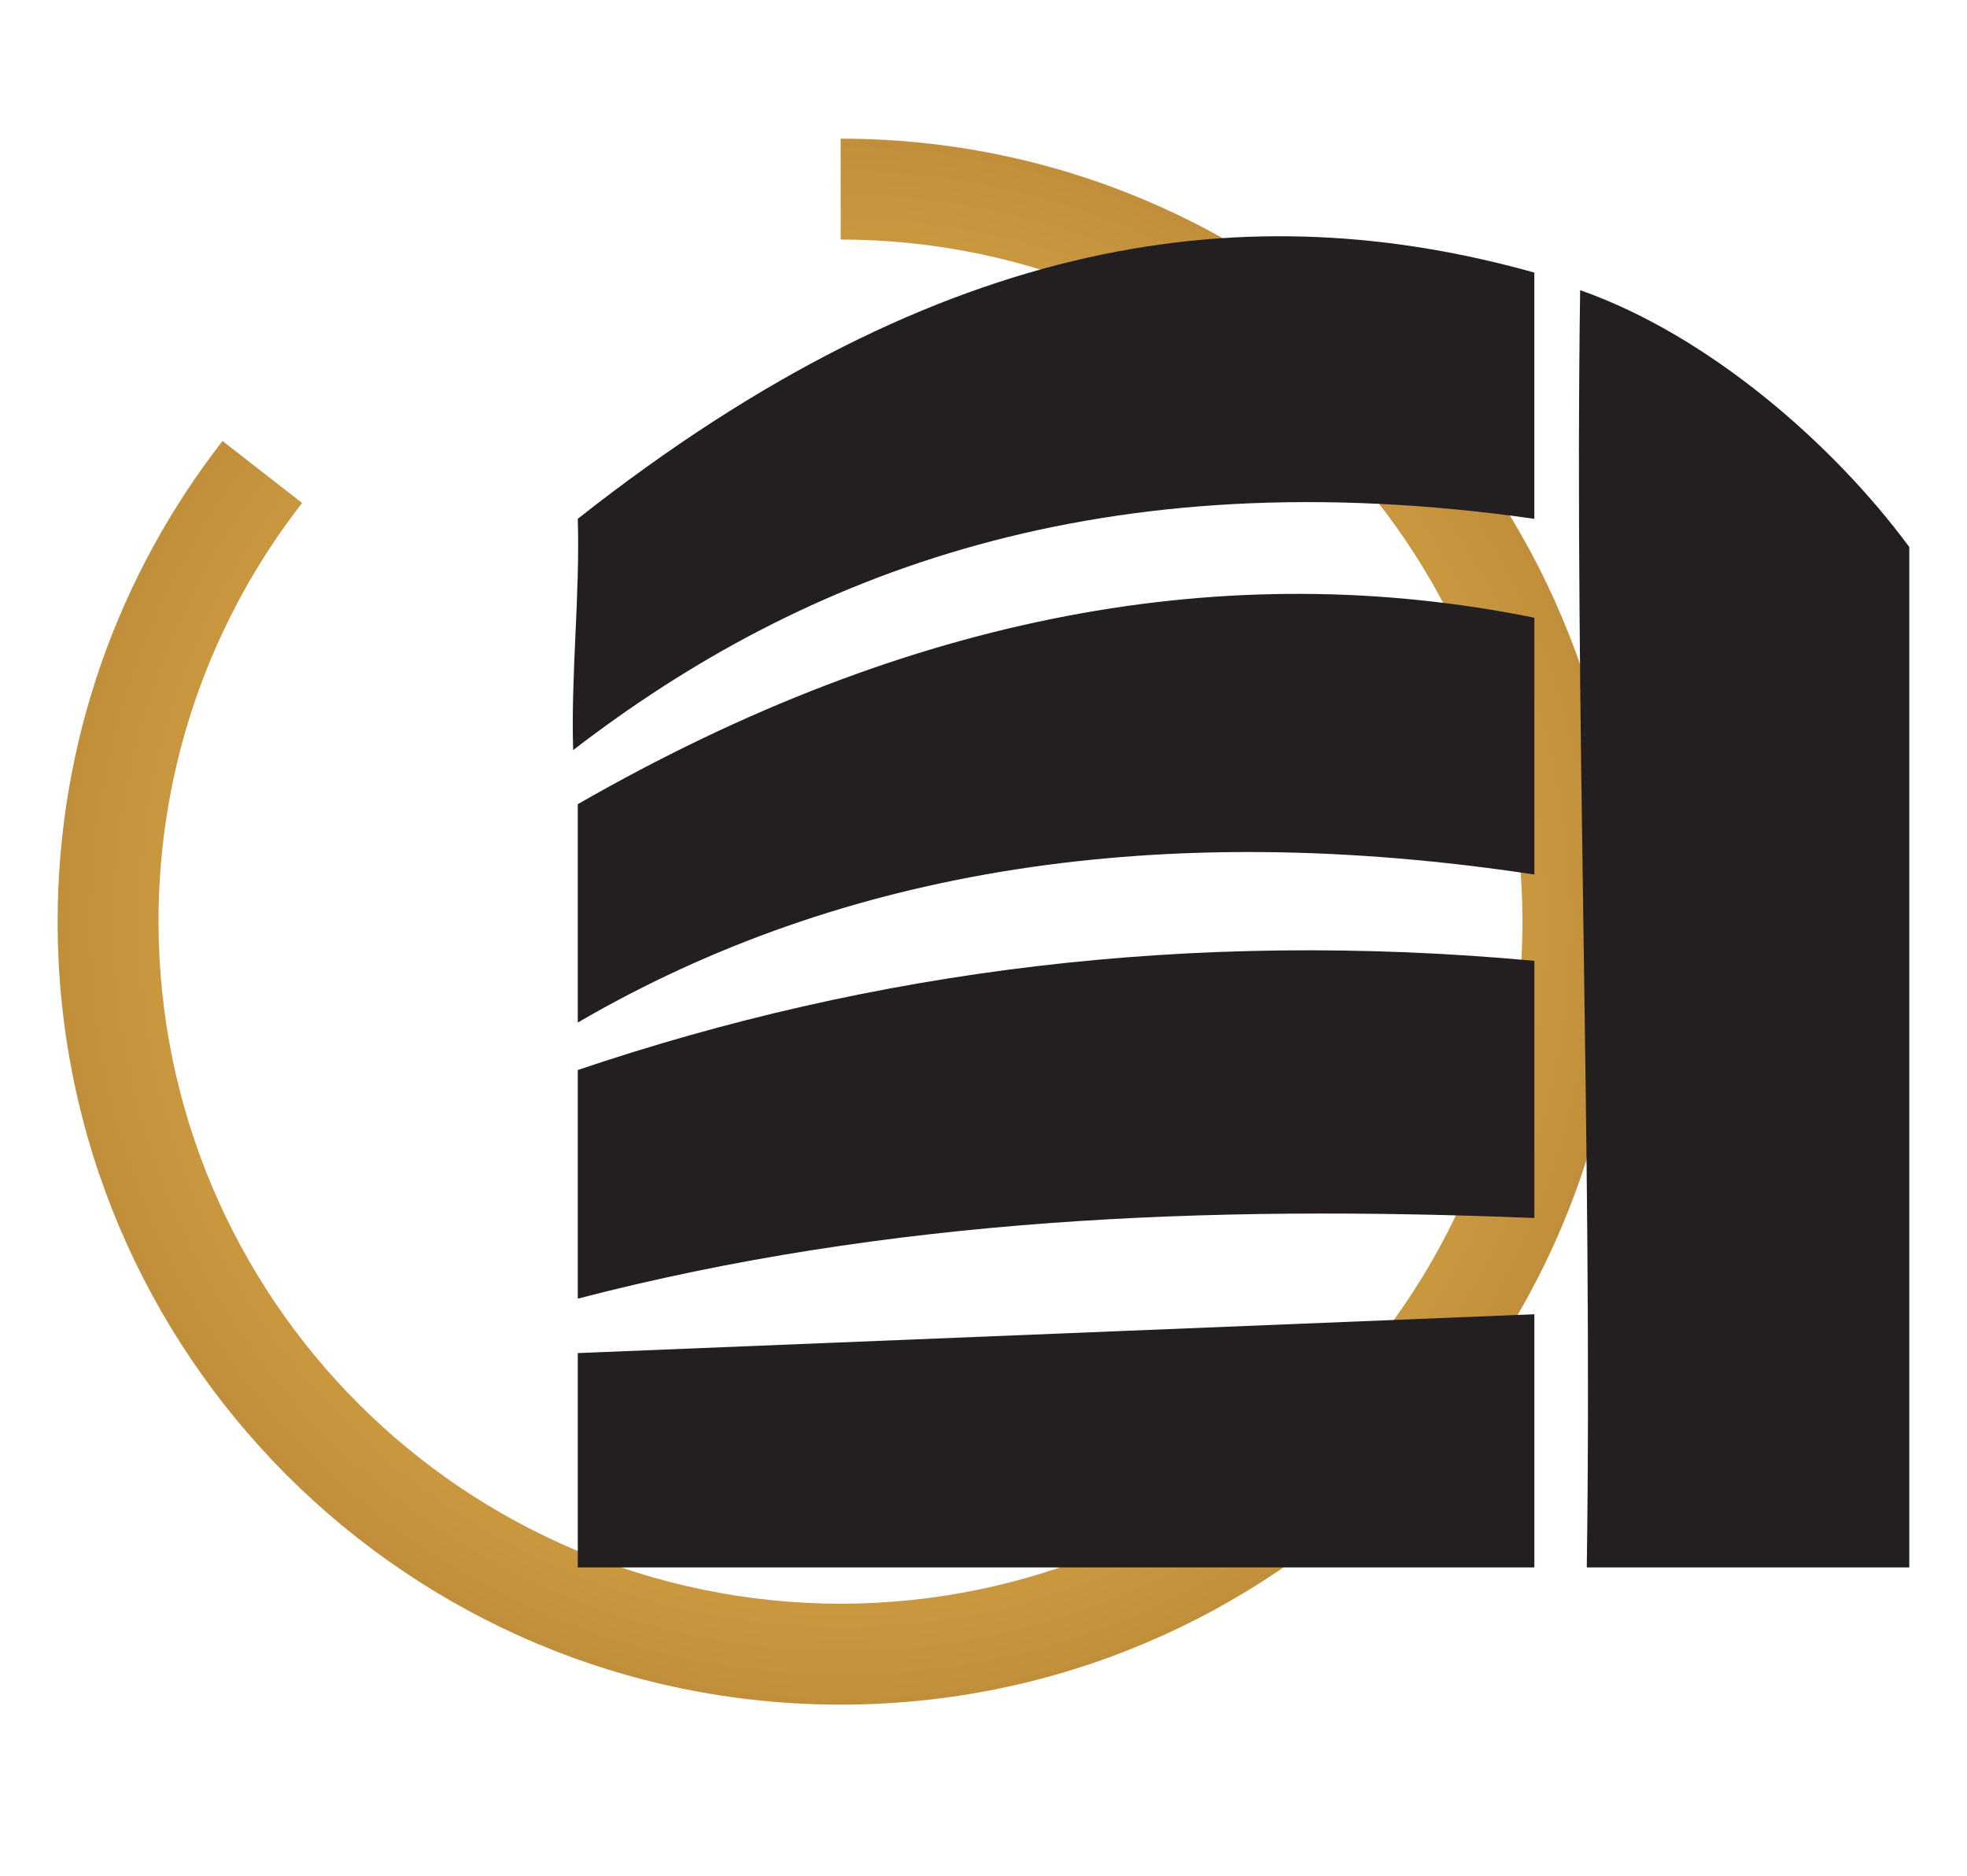 <?xml version="1.0" encoding="utf-8"?>
<!-- Generator: Adobe Illustrator 16.0.0, SVG Export Plug-In . SVG Version: 6.00 Build 0)  -->
<!DOCTYPE svg PUBLIC "-//W3C//DTD SVG 1.1//EN" "http://www.w3.org/Graphics/SVG/1.1/DTD/svg11.dtd">
<svg version="1.1" id="Layer_1" xmlns="http://www.w3.org/2000/svg" xmlns:xlink="http://www.w3.org/1999/xlink" x="0px" y="0px"
	 width="136.508px" height="130.159px" viewBox="0 0 136.508 130.159" enable-background="new 0 0 136.508 130.159"
	 xml:space="preserve">
<radialGradient id="SVGID_1_" cx="-579.439" cy="754.956" r="1" gradientTransform="matrix(55.018 0 0 -55.018 31938.027 41600.246)" gradientUnits="userSpaceOnUse">
	<stop  offset="0" style="stop-color:#EEC156"/>
	<stop  offset="0.284" style="stop-color:#EEC156"/>
	<stop  offset="0.82" style="stop-color:#CB9A40"/>
	<stop  offset="1" style="stop-color:#C08E3A"/>
</radialGradient>
<path fill="url(#SVGID_1_)" d="M58.342,9.622c30.005,0.002,54.316,24.338,54.318,54.342c-0.002,30.002-24.315,54.318-54.318,54.32
	C28.316,118.281,4.001,93.965,4,63.963C3.998,51.402,8.273,39.802,15.443,30.6l5.522,4.301C14.716,42.93,11.001,52.997,11,63.963
	c0.047,26.134,21.183,47.273,47.342,47.32c26.135-0.047,47.271-21.186,47.318-47.32c-0.047-26.137-21.186-47.295-47.318-47.342
	V9.622z"/>
<path fill-rule="evenodd" clip-rule="evenodd" fill="#231F20" d="M40.097,93.889v14.875h66.385V91.195L40.097,93.889z
	 M109.66,20.134c-0.414,28.807,0.875,59.824,0.461,88.629h22.382V37.958C127.183,30.75,118.524,23.245,109.66,20.134 M40.097,36
	c0.162,5.295-0.483,10.753-0.321,16.049C55.802,39.708,76.502,31.739,106.481,36V18.914C86.979,13.457,65.61,15.875,40.097,36
	 M40.097,55.802v15.152c18.422-10.731,40.527-14.186,66.385-10.271V42.862C85.321,38.579,63.237,42.516,40.097,55.802
	 M40.097,74.248v15.863c21.553-5.594,43.543-6.515,66.385-5.594V66.671C82.512,64.461,60.521,67.339,40.097,74.248"/>
</svg>
